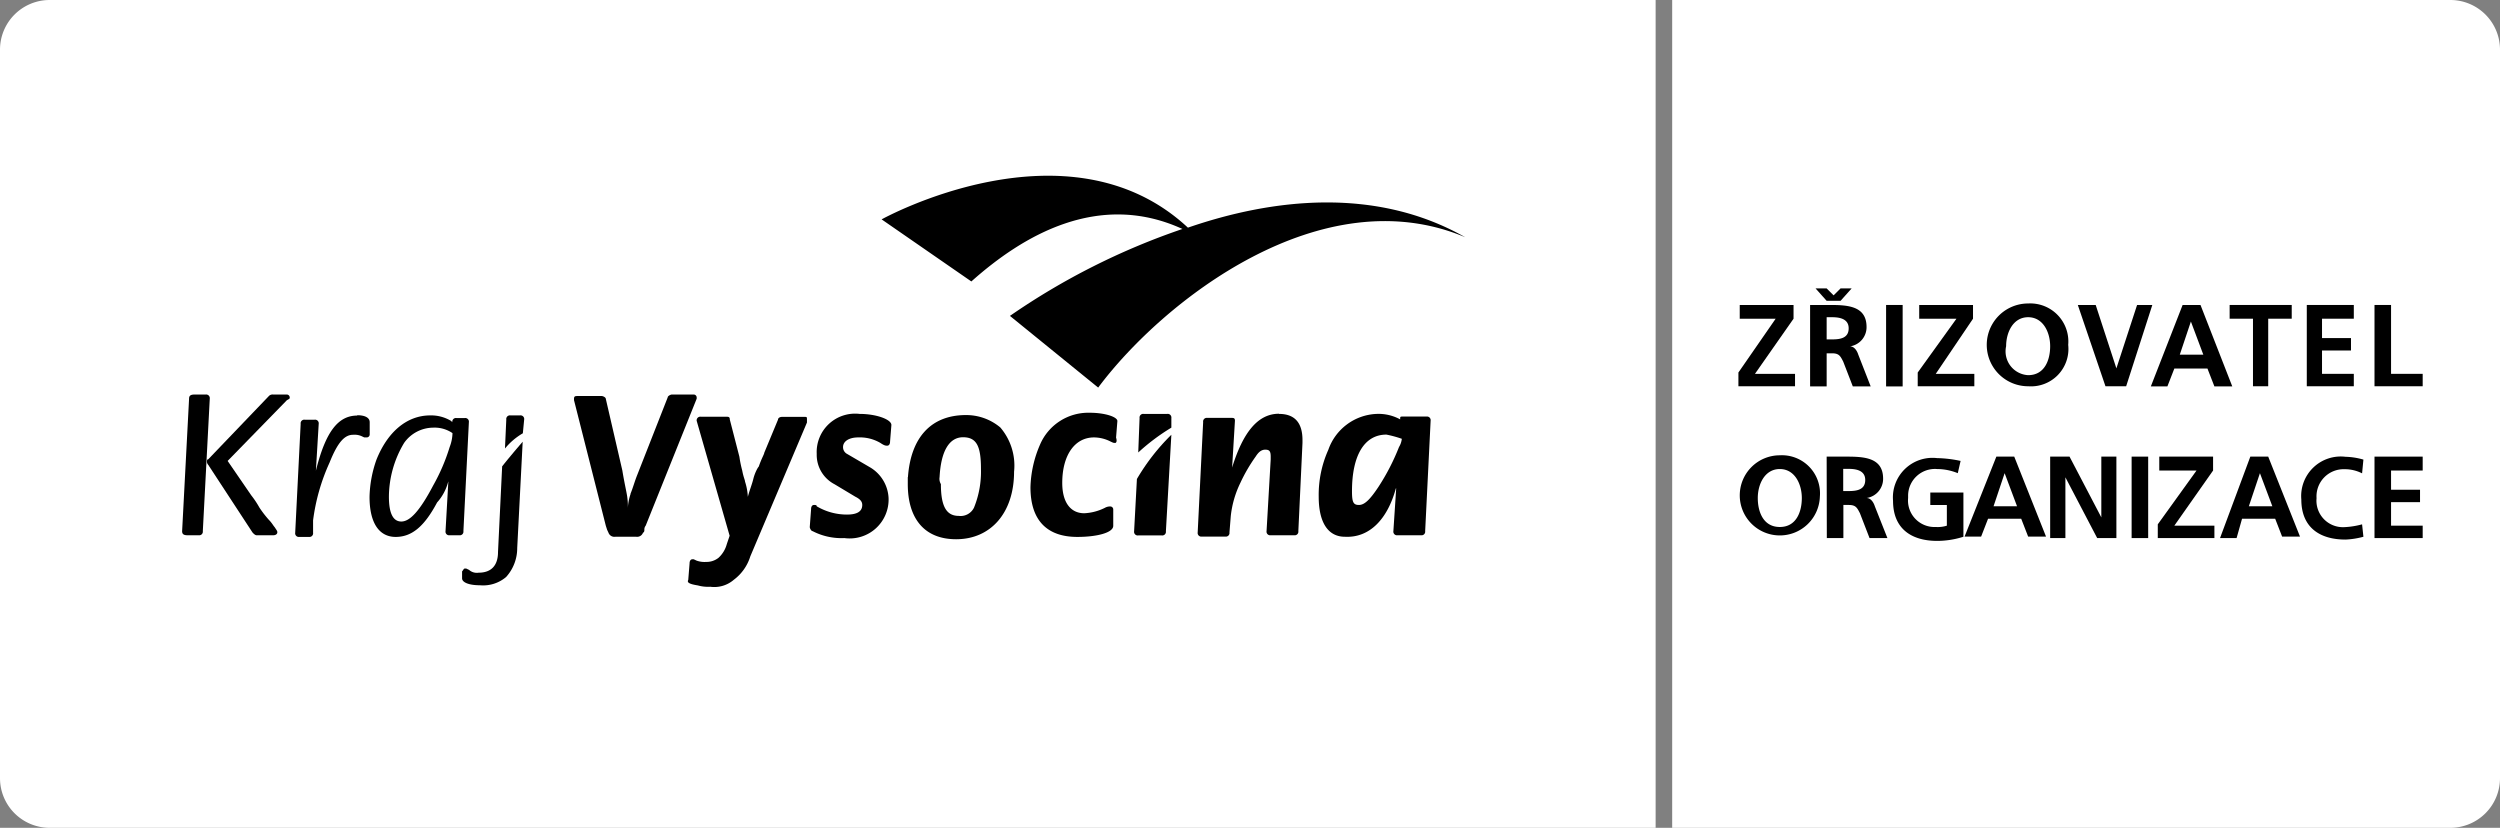 <svg id="Layer_1" data-name="Layer 1" xmlns="http://www.w3.org/2000/svg" viewBox="0 0 151 50"><rect x="0" y="0" width="151" height="50" fill="#808080" stroke="none"/><defs><style>.cls-1{fill:#fff;}</style></defs><title>footer-logo-zrizovatel</title><path class="cls-1" d="M154,100h97V50H154a3,3,0,0,0-3,3V97a3,3,0,0,0,3,3" transform="translate(-151 -50)"/><path class="cls-1" d="M299,100a3,3,0,0,0,3-3V53a3,3,0,0,0-3-3H252v50Z" transform="translate(-151 -50)"/><path d="M162,82.08h0l.42-8c0-.17.08-.25.33-.25h.67a.22.22,0,0,1,.25.25h0l-.42,8a.22.22,0,0,1-.25.25h-.67c-.25,0-.33-.08-.33-.25m4.17-2.17a5.65,5.65,0,0,1,.5.75,6.35,6.35,0,0,0,.58.75c.17.17.25.33.33.42.17.25.17.25.17.33s-.08.17-.25.17h-1c-.08,0-.17-.08-.25-.17l-2.67-4.08a.29.29,0,0,1-.08-.17c0-.08,0-.17.08-.17l3.67-3.83a.31.31,0,0,1,.25-.08h.83a.18.18,0,0,1,.17.17h0c0,.08,0,.08-.17.17l-3.58,3.67Z" transform="translate(-151 -50)"/><path d="M172.58,75.08c.5,0,.75.17.75.42h0v.75a.18.18,0,0,1-.17.17H173l-.17-.08a1.06,1.06,0,0,0-.5-.08c-.5,0-.92.42-1.42,1.67a12.12,12.12,0,0,0-1,3.5v.75a.22.22,0,0,1-.25.25h-.58a.22.22,0,0,1-.25-.25h0l.33-6.58a.22.22,0,0,1,.25-.25H170a.22.22,0,0,1,.25.25h0l-.17,2.83c.58-2.33,1.33-3.33,2.5-3.33" transform="translate(-151 -50)"/><path d="M178.33,76.17a2.47,2.47,0,0,1-.17.83,11.58,11.58,0,0,1-1,2.33c-.83,1.58-1.42,2.17-1.92,2.17s-.75-.5-.75-1.5a6.38,6.38,0,0,1,.92-3.25,2.17,2.17,0,0,1,1.75-.92,1.91,1.91,0,0,1,1.17.33m-.25,2.92-.17,3h0a.22.22,0,0,0,.25.25h.58a.22.22,0,0,0,.25-.25l.33-6.58h0a.22.22,0,0,0-.25-.25h-.5a.22.22,0,0,0-.25.25l-.08-.08a2.35,2.35,0,0,0-1.25-.33c-1.42,0-2.58,1-3.25,2.67a7.14,7.14,0,0,0-.42,2.25c0,1.58.58,2.42,1.58,2.42s1.75-.67,2.5-2.08a3,3,0,0,0,.67-1.25" transform="translate(-151 -50)"/><path d="M189.08,79.83c.17-.42.25-.75.42-1.17L191.33,74c0-.08.17-.17.25-.17h1.33a.18.18,0,0,1,.17.17h0v.08L190,81.75a.36.36,0,0,0-.08.25c0,.17-.08.17-.08.17a.38.38,0,0,1-.42.25h-1.25a.38.38,0,0,1-.42-.25l-.08-.17-.08-.25-1.92-7.58v-.08c0-.17.08-.17.25-.17h1.42c.08,0,.25.08.25.17l1,4.33c.08.5.17.92.25,1.33a4.06,4.06,0,0,1,.08,1,3,3,0,0,1,.17-.92" transform="translate(-151 -50)"/><path d="M193.08,75.42h0a.22.22,0,0,1,.25-.25h1.5c.17,0,.25,0,.25.17l.58,2.25a7,7,0,0,0,.17.83c.08.42.17.58.17.67a3.54,3.54,0,0,1,.17.92c.08-.33.25-.75.33-1.08s.25-.67.33-.75c.17-.5.33-.75.33-.83l.83-2c0-.08.08-.17.25-.17h1.33c.17,0,.17,0,.17.17v.17l-3.42,8.08a2.79,2.79,0,0,1-1,1.42,1.8,1.8,0,0,1-1.42.42,2.31,2.31,0,0,1-.75-.08c-.5-.08-.67-.17-.58-.33l.08-1c0-.17.08-.25.17-.25h.08l.17.08a1.42,1.42,0,0,0,.58.08,1.16,1.16,0,0,0,.75-.25,1.73,1.73,0,0,0,.5-.83l.17-.5Z" transform="translate(-151 -50)"/><path d="M204.67,80.08A2.35,2.35,0,0,1,202,82.5a3.8,3.8,0,0,1-1.92-.42c-.08,0-.17-.17-.17-.25h0l.08-1.08c0-.17.08-.25.17-.25s.17,0,.17.08a3.57,3.57,0,0,0,1.83.5c.58,0,.92-.17.92-.58,0-.17-.08-.33-.42-.5l-1.25-.75a2,2,0,0,1-1.08-1.83A2.32,2.32,0,0,1,202.92,75c1,0,1.92.33,1.92.67h0l-.08,1c0,.17-.08.25-.17.25s-.17,0-.42-.17a2.45,2.45,0,0,0-1.33-.33c-.58,0-.92.25-.92.58a.46.46,0,0,0,.25.42l1.42.83a2.28,2.28,0,0,1,1.08,1.83" transform="translate(-151 -50)"/><path d="M207.75,78.83c.08-1.58.58-2.42,1.42-2.42s1.08.58,1.08,1.92a5.77,5.77,0,0,1-.42,2.33.9.9,0,0,1-.92.5c-.75,0-1.08-.58-1.08-1.92a.62.62,0,0,1-.08-.42m-1.92,0v.42c0,2.08,1,3.33,2.92,3.33,2.08,0,3.5-1.58,3.5-4.08a3.54,3.54,0,0,0-.83-2.67,3.2,3.2,0,0,0-2.08-.75c-2.08,0-3.33,1.33-3.5,3.75" transform="translate(-151 -50)"/><path d="M218.33,76.75c-.08,0-.08,0-.25-.08a2.22,2.22,0,0,0-1-.25c-1.17,0-1.92,1.08-1.92,2.75,0,1.17.5,1.83,1.33,1.83a3.09,3.09,0,0,0,1.25-.33.63.63,0,0,1,.33-.08.18.18,0,0,1,.17.17v1c0,.42-1,.67-2.17.67-1.83,0-2.83-1-2.83-3a6.87,6.87,0,0,1,.58-2.58,3.17,3.17,0,0,1,3-1.92c.92,0,1.67.25,1.67.5h0l-.08,1c.08.25,0,.33-.08.33h0" transform="translate(-151 -50)"/><path d="M228.25,75c.92,0,1.42.5,1.42,1.58v.17l-.25,5.33a.22.22,0,0,1-.25.25h-1.42a.22.22,0,0,1-.25-.25h0l.25-4.33v-.17c0-.33-.08-.42-.33-.42s-.42.17-.58.42a9.82,9.82,0,0,0-.92,1.58,6.07,6.07,0,0,0-.58,2l-.08,1a.22.22,0,0,1-.25.25h-1.42a.22.22,0,0,1-.25-.25h0l.33-6.67a.22.22,0,0,1,.25-.25h1.42c.17,0,.25,0,.25.17h0l-.17,2.83c.67-2.17,1.58-3.25,2.83-3.25" transform="translate(-151 -50)"/><path d="M235.67,76.5a1.18,1.18,0,0,1-.17.5,13.28,13.28,0,0,1-1.25,2.42c-.5.75-.83,1.08-1.17,1.08s-.42-.17-.42-.83c0-2.17.75-3.42,2.08-3.42a6.76,6.76,0,0,1,.92.25m-.33,3-.17,2.58h0a.22.22,0,0,0,.25.25h1.42a.22.22,0,0,0,.25-.25l.33-6.67h0a.22.22,0,0,0-.25-.25h-1.42c-.17,0-.17,0-.17.17h0a2.74,2.74,0,0,0-1.42-.33,3.23,3.23,0,0,0-2.92,2.17,6.64,6.64,0,0,0-.58,2.83c0,1.58.58,2.42,1.58,2.42,1.5.08,2.58-1.08,3.08-2.92" transform="translate(-151 -50)"/><path d="M222.75,63.75c-7.25-6.75-18.5-.5-18.5-.5L209.67,67c3.08-2.75,7.67-5.5,12.75-3.17A42.18,42.18,0,0,0,212,69.08l5.33,4.33c3.92-5.25,13.5-12.75,22.17-9.08-5.42-3.08-11.67-2.33-16.75-.58" transform="translate(-151 -50)"/><path d="M219.67,78.92l-.17,3.17h0a.22.22,0,0,0,.25.25h1.42a.22.22,0,0,0,.25-.25l.33-5.83a12.8,12.8,0,0,0-2.08,2.67" transform="translate(-151 -50)"/><path d="M221.75,75.83v-.58h0a.22.22,0,0,0-.25-.25h-1.42a.22.22,0,0,0-.25.25l-.08,2.08a12.52,12.52,0,0,1,2-1.5" transform="translate(-151 -50)"/><path d="M182.58,76.17l.08-.83h0a.22.22,0,0,0-.25-.25h-.58a.22.22,0,0,0-.25.25l-.08,1.75a4,4,0,0,1,1.08-.92" transform="translate(-151 -50)"/><path d="M181.33,78.17l-.25,5.17c0,.83-.42,1.25-1.17,1.25a.7.7,0,0,1-.58-.17l-.17-.08h-.08c-.08,0-.08.08-.17.17v.42h0c0,.25.42.42,1.08.42a2.14,2.14,0,0,0,1.58-.5,2.6,2.6,0,0,0,.67-1.75l.33-6.42q-.75.87-1.25,1.5" transform="translate(-151 -50)"/><polygon points="105 22.5 107.25 19.25 105.08 19.25 105.08 18.42 108.33 18.42 108.33 19.25 106 22.58 108.42 22.58 108.42 23.33 105 23.33 105 22.5"/><path d="M260.33,68.42h1.08c1.08,0,2.33,0,2.33,1.33a1.17,1.17,0,0,1-1,1.17h0c.25,0,.42.25.5.5l.75,1.92h-1.08l-.58-1.5c-.17-.33-.25-.5-.67-.5h-.33v2h-1Zm1-.25-.67-.75h.67l.42.42.42-.42h.67l-.67.75Zm0,2.33h.33c.5,0,1-.08,1-.67s-.58-.67-1-.67h-.33Z" transform="translate(-151 -50)"/><rect x="113.92" y="18.42" width="1" height="4.92"/><polygon points="115.83 22.5 118.17 19.25 115.92 19.25 115.92 18.42 119.17 18.42 119.17 19.25 116.92 22.58 119.25 22.58 119.25 23.33 115.83 23.33 115.83 22.5"/><path d="M273.5,68.33a2.3,2.3,0,0,1,2.42,2.5,2.26,2.26,0,0,1-2.42,2.5,2.5,2.5,0,0,1,0-5m0,4.33c1,0,1.33-.92,1.33-1.75s-.42-1.75-1.33-1.75-1.33.92-1.33,1.75a1.44,1.44,0,0,0,1.33,1.75" transform="translate(-151 -50)"/><polygon points="125.5 18.42 126.58 18.42 127.83 22.25 127.83 22.25 129.08 18.42 130 18.42 128.42 23.33 127.17 23.33 125.5 18.42"/><path d="M282.83,68.42h1.08l1.92,4.92h-1.08l-.42-1.08h-2l-.42,1.08h-1Zm.5,1h0l-.67,2h1.42Z" transform="translate(-151 -50)"/><polygon points="136.08 19.25 134.67 19.25 134.67 18.42 138.42 18.42 138.42 19.25 137 19.25 137 23.33 136.08 23.33 136.08 19.25"/><polygon points="139.33 18.42 142.17 18.42 142.17 19.25 140.25 19.25 140.25 20.42 142 20.42 142 21.17 140.25 21.17 140.25 22.58 142.17 22.58 142.17 23.33 139.33 23.33 139.33 18.42"/><polygon points="143.42 18.42 144.42 18.42 144.42 22.58 146.33 22.58 146.33 23.33 143.42 23.33 143.42 18.42"/><path d="M258.5,77.5a2.3,2.3,0,0,1,2.42,2.5,2.42,2.42,0,1,1-2.42-2.5m0,4.33c1,0,1.33-.92,1.33-1.75s-.42-1.75-1.33-1.75-1.33.92-1.33,1.75.33,1.75,1.33,1.75" transform="translate(-151 -50)"/><path d="M261.33,77.58h1.08c1.08,0,2.33,0,2.33,1.33a1.17,1.17,0,0,1-1,1.17h0c.25,0,.42.25.5.5L265,82.5h-1.08l-.58-1.5c-.17-.33-.25-.5-.67-.5h-.33v2h-1Zm1,2.08h.33c.5,0,1-.08,1-.67s-.58-.67-1-.67h-.33Z" transform="translate(-151 -50)"/><path d="M269.25,78.58a3.34,3.34,0,0,0-1.25-.25,1.62,1.62,0,0,0-1.75,1.58v.17a1.6,1.6,0,0,0,1.67,1.75,1.83,1.83,0,0,0,.67-.08V80.5h-1v-.75h2v2.67a5.23,5.23,0,0,1-1.58.25c-1.58,0-2.67-.75-2.67-2.42A2.39,2.39,0,0,1,268,77.67a7.34,7.34,0,0,1,1.42.17Z" transform="translate(-151 -50)"/><path d="M271.58,77.58h1.08l1.92,4.83H273.5l-.42-1.08h-2l-.42,1.08h-1Zm.5,1h0l-.67,2h1.42Z" transform="translate(-151 -50)"/><polygon points="123.83 27.58 125 27.58 126.92 31.25 126.92 31.25 126.92 27.58 127.83 27.58 127.83 32.5 126.67 32.5 124.75 28.83 124.75 28.83 124.75 32.5 123.83 32.5 123.83 27.58"/><rect x="128.75" y="27.58" width="1" height="4.92"/><polygon points="130.33 31.67 132.67 28.42 130.42 28.42 130.42 27.58 133.67 27.58 133.67 28.42 131.33 31.75 133.75 31.75 133.75 32.5 130.33 32.5 130.33 31.67"/><path d="M286.92,77.58H288l1.92,4.83h-1.08l-.42-1.08h-2l-.33,1.17h-1Zm.58,1h0l-.67,2h1.42Z" transform="translate(-151 -50)"/><path d="M293.75,82.42a4.88,4.88,0,0,1-1.08.17c-1.58,0-2.67-.75-2.67-2.42a2.39,2.39,0,0,1,2.67-2.58,4.22,4.22,0,0,1,1.08.17l-.08.83a2.31,2.31,0,0,0-1.08-.25,1.64,1.64,0,0,0-1.67,1.75,1.6,1.6,0,0,0,1.67,1.75,4.88,4.88,0,0,0,1.08-.17Z" transform="translate(-151 -50)"/><polygon points="143.42 27.58 146.33 27.58 146.33 28.42 144.42 28.42 144.42 29.58 146.17 29.58 146.17 30.33 144.42 30.33 144.42 31.75 146.33 31.75 146.33 32.5 143.42 32.5 143.42 27.58"/></svg>